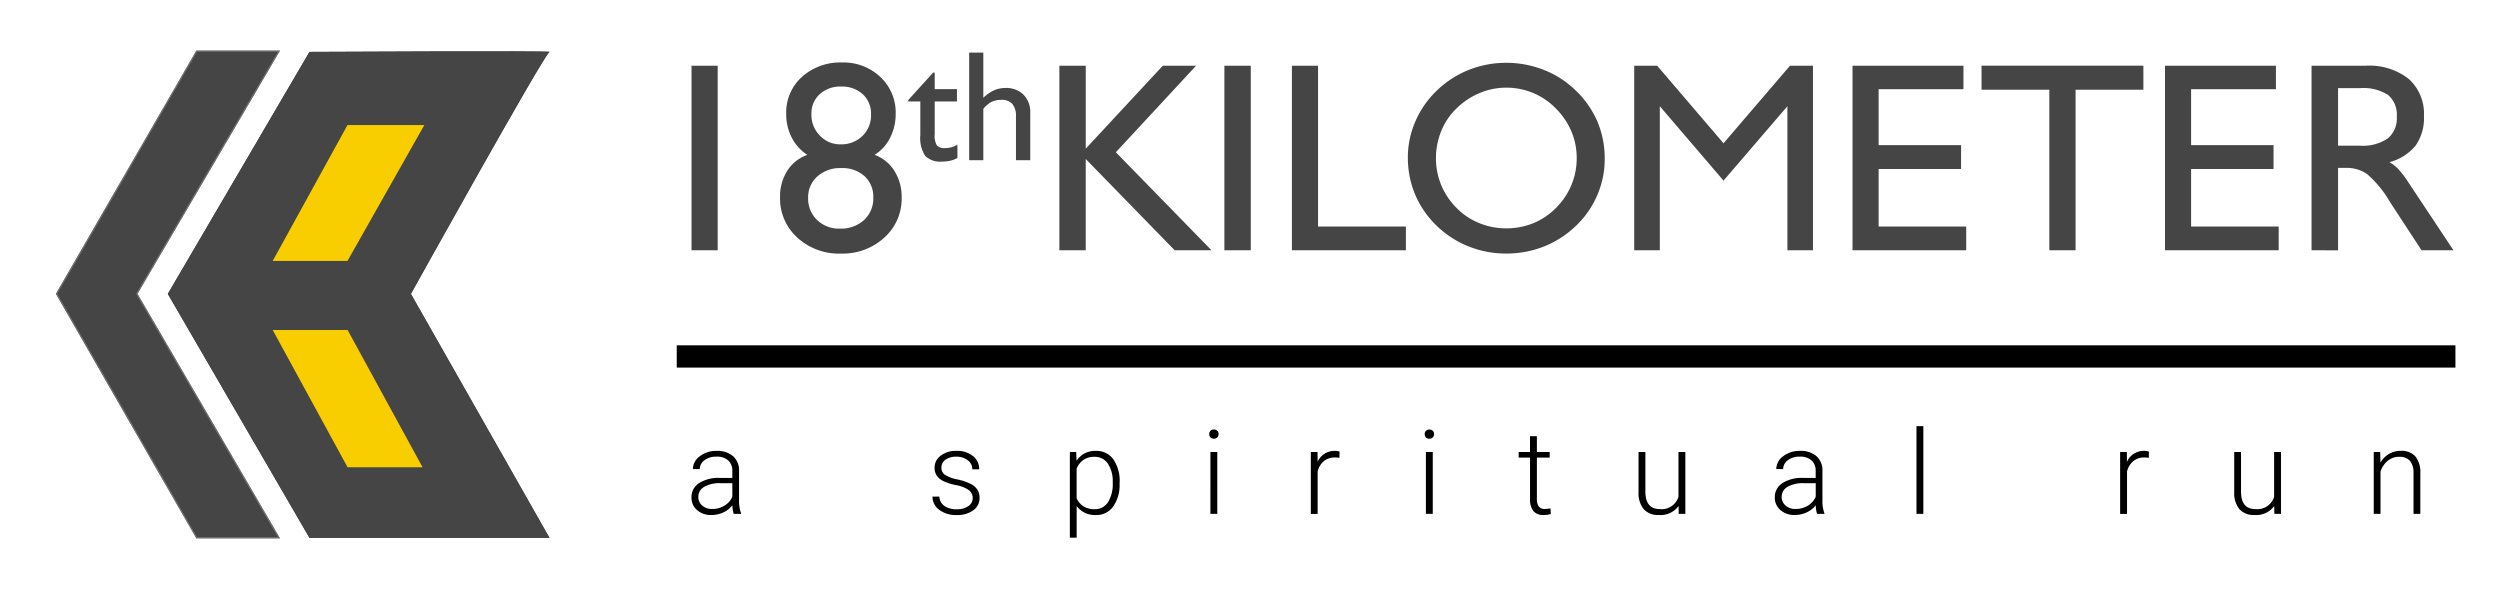 <svg xmlns="http://www.w3.org/2000/svg" width="208" height="50" viewBox="0 0 208 50">
  <g id="Group_45" data-name="Group 45" transform="translate(-0.458 -0.42)">
    <rect id="Rectangle_2" data-name="Rectangle 2" width="208" height="50" transform="translate(0.458 0.42)" fill="#fff" opacity="0"/>
    <g id="Group_2" data-name="Group 2" transform="translate(5.168 4.681)">
      <path id="Path_15" data-name="Path 15" d="M0,0H147.987V1.852H0Z" transform="translate(51.595 24.47)"/>
      <path id="Path_17" data-name="Path 17" d="M6.123-5.506V-20.859H8.3V-5.506Zm9.635-7.934a3.791,3.791,0,0,1-1.3-1.443A4.235,4.235,0,0,1,14-16.854a3.979,3.979,0,0,1,1.306-3.073,4.763,4.763,0,0,1,3.347-1.2,4.428,4.428,0,0,1,3.188,1.213,4.025,4.025,0,0,1,1.268,3.034,4.365,4.365,0,0,1-.466,2.019,3.48,3.48,0,0,1-1.289,1.416A3.259,3.259,0,0,1,23.007-12.1a4.053,4.053,0,0,1,.6,2.217,4.342,4.342,0,0,1-1.438,3.32,5.119,5.119,0,0,1-3.622,1.333,5.114,5.114,0,0,1-3.627-1.333,4.375,4.375,0,0,1-1.432-3.342,4,4,0,0,1,.6-2.211A3.234,3.234,0,0,1,15.759-13.441Zm5.3-3.369a2.183,2.183,0,0,0-.686-1.679,2.548,2.548,0,0,0-1.805-.637,2.517,2.517,0,0,0-1.783.637,2.156,2.156,0,0,0-.686,1.657,2.455,2.455,0,0,0,.708,1.794,2.321,2.321,0,0,0,1.717.719,2.5,2.5,0,0,0,1.822-.7A2.4,2.4,0,0,0,21.059-16.81ZM15.824-9.863a2.455,2.455,0,0,0,.741,1.833,2.6,2.6,0,0,0,1.893.724,2.849,2.849,0,0,0,2.019-.713,2.428,2.428,0,0,0,.768-1.866,2.31,2.31,0,0,0-.73-1.789,2.769,2.769,0,0,0-1.948-.669,2.822,2.822,0,0,0-1.981.7A2.308,2.308,0,0,0,15.824-9.863Zm12.42-3.321a2.255,2.255,0,0,1-.592.227,3.008,3.008,0,0,1-.682.074,1.773,1.773,0,0,1-1.405-.474,2.724,2.724,0,0,1-.406-1.728v-2.8H24.154V-18l2.068-2.285h.134v1.376h1.85v1.024h-1.85v2.714a1.624,1.624,0,0,0,.182.951.868.868,0,0,0,.682.214,1.971,1.971,0,0,0,.525-.07,1.973,1.973,0,0,0,.5-.218Zm.979.186v-8.955H30.4v3.764a3.15,3.15,0,0,1,.88-.618,2.3,2.3,0,0,1,.944-.2,2.059,2.059,0,0,1,1.524.557,2.067,2.067,0,0,1,.557,1.53V-13H33.116v-3.617a1.584,1.584,0,0,0-.3-1.063,1.176,1.176,0,0,0-.931-.339,1.783,1.783,0,0,0-.819.179,2.058,2.058,0,0,0-.666.576V-13Zm7.505,7.492V-20.859h2.195v6.9l6.409-6.9H48.1l-6.672,7.2,7.956,8.154H46.321l-7.4-7.594v7.594Zm13.729,0V-20.859h2.195V-5.506Zm5.619,0V-20.859H58.25V-7.482h7.309v1.975Zm11.984-7.66a5.815,5.815,0,0,0,.439,2.239A5.741,5.741,0,0,0,69.762-9.04a5.532,5.532,0,0,0,1.882,1.268,5.874,5.874,0,0,0,2.255.444,5.924,5.924,0,0,0,2.266-.433A5.646,5.646,0,0,0,78.058-9.04a5.814,5.814,0,0,0,1.268-1.888,5.753,5.753,0,0,0,.444-2.239,5.694,5.694,0,0,0-.439-2.222A6.033,6.033,0,0,0,78.036-17.3a5.654,5.654,0,0,0-1.888-1.289,5.78,5.78,0,0,0-2.25-.444,5.651,5.651,0,0,0-2.211.45A6.167,6.167,0,0,0,69.762-17.3,5.478,5.478,0,0,0,68.5-15.427,5.925,5.925,0,0,0,68.061-13.166Zm-2.338-.077a7.458,7.458,0,0,1,.626-2.985,7.816,7.816,0,0,1,1.778-2.557,8.181,8.181,0,0,1,2.656-1.723A8.314,8.314,0,0,1,73.9-21.1a8.459,8.459,0,0,1,3.166.6A7.931,7.931,0,0,1,79.7-18.785a7.885,7.885,0,0,1,1.8,2.59,7.86,7.86,0,0,1,.6,3.095,7.554,7.554,0,0,1-.62,3.012,7.719,7.719,0,0,1-1.761,2.541,8.28,8.28,0,0,1-2.672,1.728,8.457,8.457,0,0,1-3.155.587,8.306,8.306,0,0,1-3.133-.6,8.089,8.089,0,0,1-2.639-1.712,7.849,7.849,0,0,1-1.794-2.6A7.9,7.9,0,0,1,65.723-13.243ZM84.555-5.506V-20.859h1.91l5.52,6.453,5.531-6.453h1.91V-5.506H97.3V-17.49L91.985-11.3l-5.3-6.19V-5.506Zm18.163,0V-20.859h9.229v1.953h-7.057v4.653h6.859v1.986h-6.859v4.785h7.287v1.975Zm16.374,0V-18.862h-5.641v-2h13.466v2h-5.641V-5.506Zm9.624,0V-20.859h9.229v1.953h-7.057v4.653h6.859v1.986h-6.859v4.785h7.287v1.975Zm12.193,0V-20.859h4.5a5.3,5.3,0,0,1,3.589,1.1,3.9,3.9,0,0,1,1.262,3.106,3.961,3.961,0,0,1-.691,2.436,4.159,4.159,0,0,1-2.184,1.383,3.081,3.081,0,0,1,.724.554,8.26,8.26,0,0,1,.878,1.158l3.731,5.619h-2.656l-2.634-4.028a8.983,8.983,0,0,0-1.915-2.327,2.981,2.981,0,0,0-1.739-.5h-.658v6.859Zm2.206-8.7h1.822a3.715,3.715,0,0,0,2.3-.593A2.15,2.15,0,0,0,148-16.612a2.162,2.162,0,0,0-.724-1.816,3.825,3.825,0,0,0-2.338-.565h-1.822Z" transform="translate(46.702 22.066)" fill="#454545"/>
      <path id="Path_16" data-name="Path 16" d="M4.149-2.445a2.691,2.691,0,0,1-.109-.718,1.985,1.985,0,0,1-.763.6,2.338,2.338,0,0,1-.982.212,1.725,1.725,0,0,1-1.2-.414A1.348,1.348,0,0,1,.635-3.81,1.377,1.377,0,0,1,1.26-5,3,3,0,0,1,3-5.437H4.035v-.585a1.127,1.127,0,0,0-.34-.868A1.405,1.405,0,0,0,2.7-7.206a1.552,1.552,0,0,0-.984.3.9.9,0,0,0-.39.732l-.571,0a1.323,1.323,0,0,1,.571-1.063,2.2,2.2,0,0,1,1.4-.449,2,2,0,0,1,1.358.43,1.544,1.544,0,0,1,.511,1.2V-3.62A3.02,3.02,0,0,0,4.758-2.5v.057ZM2.361-2.854a1.91,1.91,0,0,0,1.02-.276,1.623,1.623,0,0,0,.654-.737V-5H3.017a2.55,2.55,0,0,0-1.332.311.935.935,0,0,0-.48.83.92.92,0,0,0,.321.718A1.209,1.209,0,0,0,2.361-2.854Zm21.673-.9a.811.811,0,0,0-.34-.68,2.622,2.622,0,0,0-1.025-.4,4.624,4.624,0,0,1-1.063-.333,1.416,1.416,0,0,1-.561-.459,1.145,1.145,0,0,1-.183-.656,1.224,1.224,0,0,1,.509-1.006,2.055,2.055,0,0,1,1.3-.4,2.115,2.115,0,0,1,1.381.426,1.366,1.366,0,0,1,.521,1.11h-.571a.922.922,0,0,0-.378-.751,1.488,1.488,0,0,0-.953-.3,1.488,1.488,0,0,0-.9.25.77.77,0,0,0-.34.649.7.7,0,0,0,.283.6,2.993,2.993,0,0,0,1.032.388,4.85,4.85,0,0,1,1.122.376,1.454,1.454,0,0,1,.554.48,1.229,1.229,0,0,1,.181.68,1.233,1.233,0,0,1-.525,1.041,2.245,2.245,0,0,1-1.372.39,2.3,2.3,0,0,1-1.458-.435,1.34,1.34,0,0,1-.559-1.1h.571a.99.99,0,0,0,.421.778,1.72,1.72,0,0,0,1.025.278,1.617,1.617,0,0,0,.961-.262A.785.785,0,0,0,24.034-3.753Zm12.22-1.213a3.1,3.1,0,0,1-.533,1.909A1.7,1.7,0,0,1,34.3-2.35a1.9,1.9,0,0,1-1.617-.742V-.467h-.566V-7.591h.528l.029.728a1.826,1.826,0,0,1,1.612-.823,1.711,1.711,0,0,1,1.448.7,3.167,3.167,0,0,1,.525,1.94Zm-.571-.1a2.647,2.647,0,0,0-.4-1.555,1.3,1.3,0,0,0-1.127-.571,1.575,1.575,0,0,0-.9.252,1.585,1.585,0,0,0-.575.732v2.468a1.511,1.511,0,0,0,.585.675,1.687,1.687,0,0,0,.9.233,1.291,1.291,0,0,0,1.12-.573A2.882,2.882,0,0,0,35.684-5.066Zm8.7,2.62h-.571V-7.591h.571Zm-.671-6.634a.385.385,0,0,1,.1-.273.372.372,0,0,1,.285-.112.38.38,0,0,1,.288.112.38.38,0,0,1,.107.273.372.372,0,0,1-.107.271A.384.384,0,0,1,44.1-8.7a.376.376,0,0,1-.285-.109A.377.377,0,0,1,43.715-9.079ZM54.542-7.106a2.126,2.126,0,0,0-.385-.033,1.39,1.39,0,0,0-.9.3,1.628,1.628,0,0,0-.525.863v3.533h-.566V-7.591h.556l.01.818a1.513,1.513,0,0,1,1.45-.913.936.936,0,0,1,.376.062Zm7.769,4.66H61.74V-7.591h.571ZM61.64-9.079a.385.385,0,0,1,.1-.273.372.372,0,0,1,.285-.112.38.38,0,0,1,.288.112.381.381,0,0,1,.107.273.372.372,0,0,1-.107.271.384.384,0,0,1-.288.109.376.376,0,0,1-.285-.109A.377.377,0,0,1,61.64-9.079Zm9.334.171v1.317H72.04v.466H70.974V-3.7a1.072,1.072,0,0,0,.155.637.6.6,0,0,0,.516.209,3.54,3.54,0,0,0,.461-.048l.024.466a1.844,1.844,0,0,1-.609.081,1.015,1.015,0,0,1-.851-.34,1.6,1.6,0,0,1-.266-1V-7.125h-.946v-.466H70.4V-8.908ZM82.762-3.1a1.849,1.849,0,0,1-1.641.747,1.592,1.592,0,0,1-1.251-.478,2.093,2.093,0,0,1-.438-1.415V-7.591H80v3.277q0,1.469,1.189,1.469a1.457,1.457,0,0,0,1.565-1.022V-7.591h.571v5.146h-.552Zm11.521.652a2.692,2.692,0,0,1-.109-.718,1.984,1.984,0,0,1-.763.6,2.338,2.338,0,0,1-.982.212,1.725,1.725,0,0,1-1.2-.414,1.348,1.348,0,0,1-.459-1.046A1.377,1.377,0,0,1,91.394-5a3,3,0,0,1,1.743-.438h1.032v-.585a1.127,1.127,0,0,0-.34-.868,1.405,1.405,0,0,0-.992-.316,1.552,1.552,0,0,0-.984.3.9.9,0,0,0-.39.732l-.571,0a1.323,1.323,0,0,1,.571-1.063,2.2,2.2,0,0,1,1.4-.449,2,2,0,0,1,1.358.43,1.544,1.544,0,0,1,.511,1.2V-3.62A3.02,3.02,0,0,0,94.892-2.5v.057ZM92.5-2.854a1.91,1.91,0,0,0,1.02-.276,1.623,1.623,0,0,0,.654-.737V-5H93.152a2.55,2.55,0,0,0-1.332.311.935.935,0,0,0-.48.83.92.92,0,0,0,.321.718A1.209,1.209,0,0,0,92.5-2.854Zm10.627.409h-.571v-7.3h.571Zm18.758-4.66a2.126,2.126,0,0,0-.385-.033,1.39,1.39,0,0,0-.9.3,1.628,1.628,0,0,0-.526.863v3.533H119.5V-7.591h.556l.01.818a1.513,1.513,0,0,1,1.45-.913.936.936,0,0,1,.376.062ZM132.322-3.1a1.85,1.85,0,0,1-1.641.747,1.592,1.592,0,0,1-1.251-.478,2.093,2.093,0,0,1-.438-1.415V-7.591h.566v3.277q0,1.469,1.189,1.469a1.457,1.457,0,0,0,1.565-1.022V-7.591h.571v5.146h-.552Zm8.815-4.494.019.88a2.043,2.043,0,0,1,.723-.725,1.878,1.878,0,0,1,.956-.25,1.543,1.543,0,0,1,1.232.466,2.1,2.1,0,0,1,.409,1.4v3.376h-.566V-5.827a1.572,1.572,0,0,0-.292-1.027,1.146,1.146,0,0,0-.92-.338,1.439,1.439,0,0,0-.934.331,1.936,1.936,0,0,0-.6.892v3.524H140.6V-7.591Z" transform="translate(52.185 40.939)"/>
      <g id="Group_1" data-name="Group 1" transform="translate(0)">
        <path id="Path_7" data-name="Path 7" d="M3686.053,603.076s20.368-.107,19.968,0-11.531,20.132-11.531,20.132l11.531,20.3h-19.968l-11.788-20.3Z" transform="translate(-3665.014 -603.018)" fill="#454545"/>
        <path id="Path_8" data-name="Path 8" d="M3704.908,620.192h6.394l-6.394,11.307h-6.222Z" transform="translate(-3680.708 -614.048)" fill="#f8ce00"/>
        <path id="Path_9" data-name="Path 9" d="M3698.687,667.9h6.231l6.24,11.423h-6.24Z" transform="translate(-3680.708 -644.705)" fill="#f8ce00"/>
        <path id="Path_10" data-name="Path 10" d="M3752.714,603.029l-11.657,20.187,11.657,20.292h6.839l-11.827-20.295,11.827-20.184Z" transform="translate(-3741.057 -603.029)" fill="#454545" stroke="#707070" stroke-width="0.1"/>
        <path id="Path_7-2" data-name="Path 7" d="M3686.053,603.076s20.368-.107,19.968,0-11.531,20.132-11.531,20.132l11.531,20.3h-19.968l-11.788-20.3Z" transform="translate(-3665.014 -603.018)" fill="#454545"/>
        <path id="Path_8-2" data-name="Path 8" d="M3704.908,620.192h6.394l-6.394,11.307h-6.222Z" transform="translate(-3680.708 -614.048)" fill="#f8ce00"/>
        <path id="Path_9-2" data-name="Path 9" d="M3698.687,667.9h6.231l6.24,11.423h-6.24Z" transform="translate(-3680.708 -644.705)" fill="#f8ce00"/>
        <path id="Path_10-2" data-name="Path 10" d="M3752.714,603.029l-11.657,20.187,11.657,20.292h6.839l-11.827-20.295,11.827-20.184Z" transform="translate(-3741.057 -603.029)" fill="#454545" stroke="#707070" stroke-width="0.1"/>
      </g>
    </g>
  </g>
</svg>
